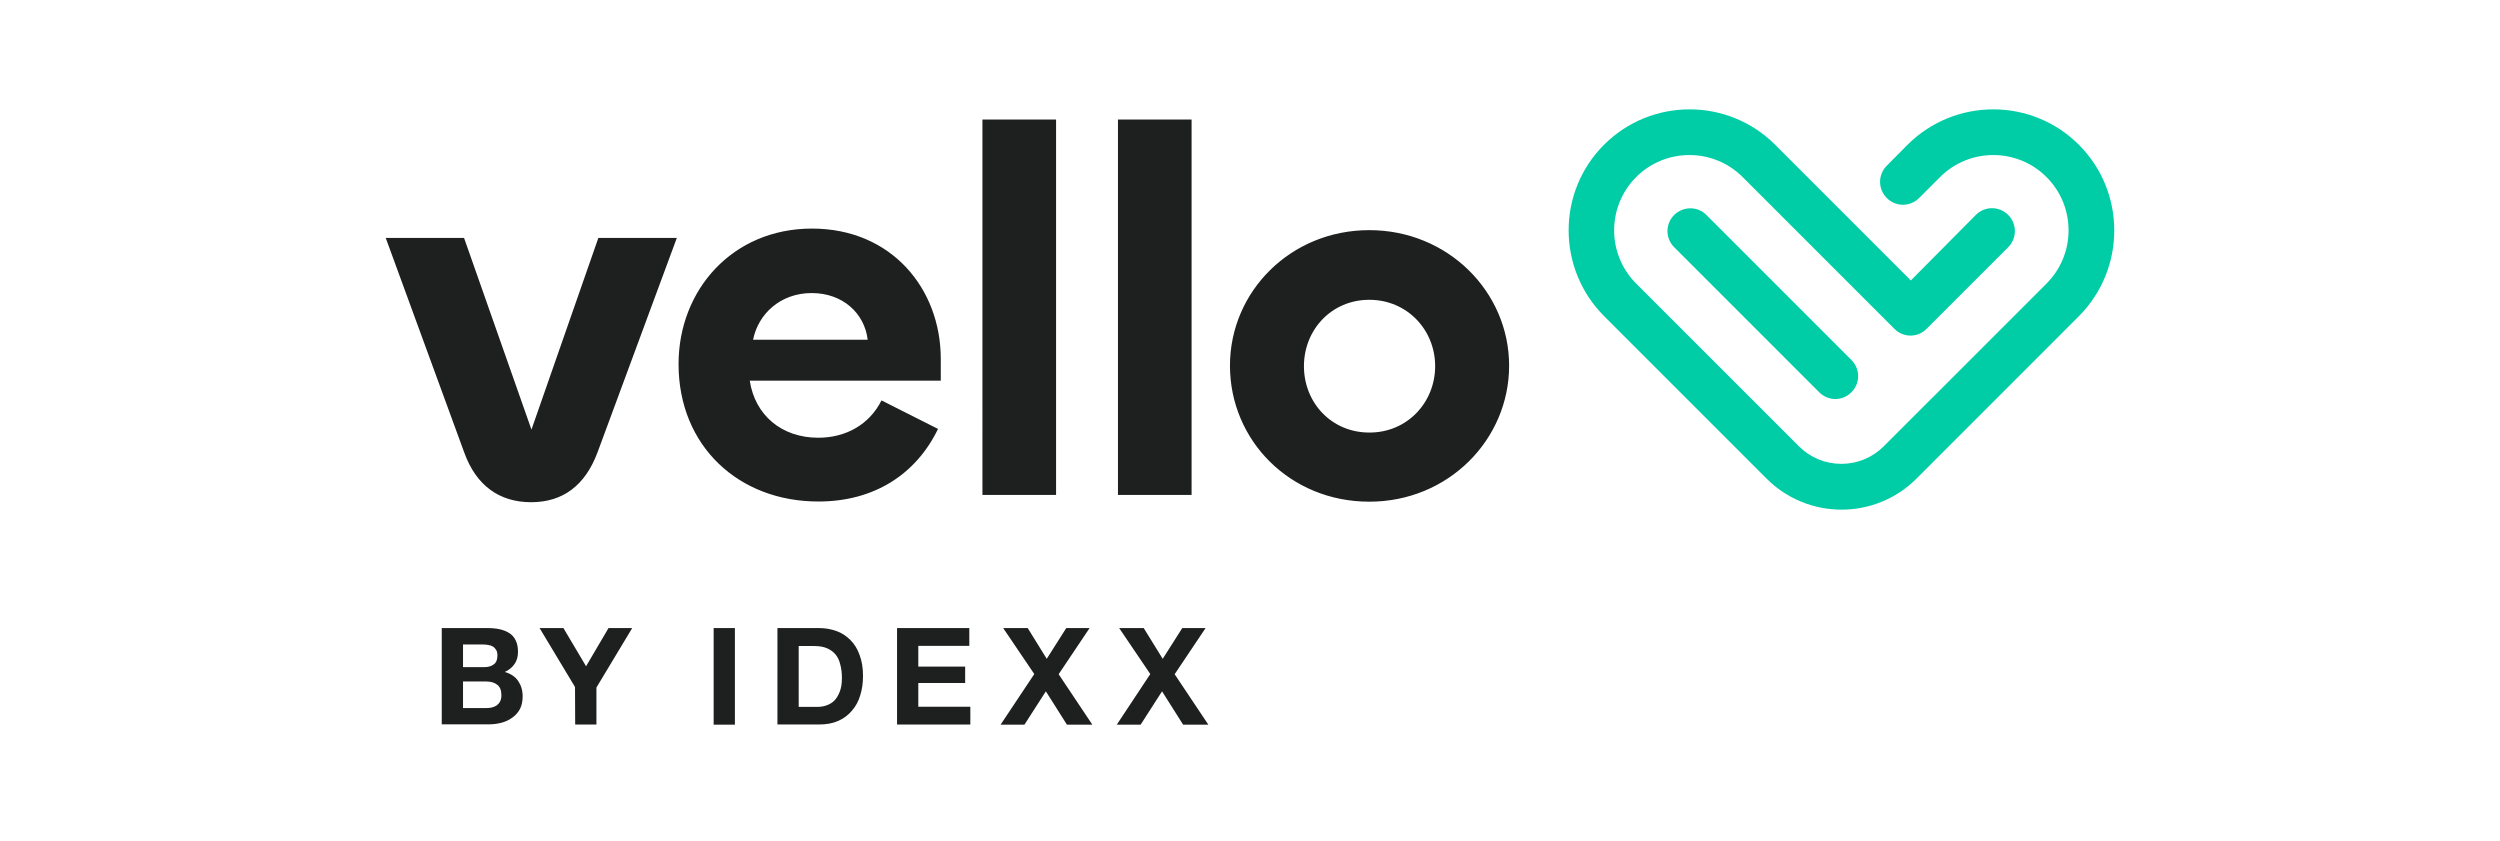 <?xml version="1.0" encoding="utf-8"?>
<!-- Generator: Adobe Illustrator 16.0.4, SVG Export Plug-In . SVG Version: 6.00 Build 0)  -->
<!DOCTYPE svg PUBLIC "-//W3C//DTD SVG 1.1//EN" "http://www.w3.org/Graphics/SVG/1.1/DTD/svg11.dtd">
<svg version="1.1" id="Layer_1" xmlns="http://www.w3.org/2000/svg" xmlns:xlink="http://www.w3.org/1999/xlink" x="0px" y="0px"
	 width="148.648px" height="50px" viewBox="-19.324 -6.5 148.648 50" enable-background="new -19.324 -6.5 148.648 50"
	 xml:space="preserve">
<path fill="#1E1F1F" d="M8.207,33.166h1.274c0.226,0,0.411-0.051,0.555-0.164c0.144-0.103,0.216-0.277,0.216-0.524
	c0-0.134-0.021-0.247-0.072-0.329s-0.113-0.154-0.195-0.205s-0.175-0.082-0.277-0.093c-0.103-0.021-0.206-0.03-0.319-0.03H8.207
	V33.166z M6.942,30.844h2.703c0.278,0,0.524,0.021,0.75,0.072c0.226,0.051,0.421,0.133,0.576,0.236
	c0.164,0.103,0.288,0.256,0.37,0.432c0.093,0.185,0.134,0.41,0.134,0.678c0,0.288-0.072,0.535-0.206,0.72
	c-0.134,0.195-0.318,0.35-0.576,0.473c0.35,0.103,0.617,0.277,0.792,0.534c0.175,0.258,0.267,0.555,0.267,0.915
	c0,0.288-0.051,0.545-0.164,0.761c-0.113,0.205-0.268,0.38-0.463,0.514c-0.185,0.134-0.4,0.236-0.647,0.298
	c-0.236,0.062-0.493,0.093-0.75,0.093H6.942V30.844z M8.207,35.602h1.346c0.123,0,0.236-0.01,0.35-0.03
	c0.113-0.03,0.216-0.071,0.298-0.123c0.082-0.062,0.154-0.134,0.206-0.236c0.051-0.093,0.082-0.216,0.082-0.37
	c0-0.299-0.082-0.504-0.247-0.627c-0.165-0.134-0.391-0.195-0.658-0.195H8.207V35.602z M14.866,34.348l-2.107-3.504h1.418
	l1.346,2.271l1.336-2.271h1.408l-2.127,3.535v2.199h-1.264L14.866,34.348z M23.109,30.844h1.264v5.745h-1.264V30.844z M28.166,35.53
	h1.131c0.185,0,0.36-0.03,0.534-0.093c0.175-0.062,0.329-0.154,0.463-0.287c0.133-0.145,0.236-0.318,0.318-0.535
	c0.083-0.215,0.124-0.482,0.124-0.801c0-0.288-0.031-0.545-0.093-0.781c-0.051-0.236-0.144-0.442-0.277-0.607
	c-0.134-0.164-0.298-0.287-0.514-0.38c-0.206-0.093-0.473-0.134-0.781-0.134h-0.905V35.53z M26.901,30.844h2.477
	c0.37,0,0.709,0.062,1.028,0.175c0.319,0.112,0.596,0.298,0.833,0.534s0.421,0.535,0.545,0.884c0.133,0.35,0.206,0.771,0.206,1.243
	c0,0.422-0.052,0.803-0.165,1.162c-0.103,0.35-0.267,0.658-0.493,0.914c-0.216,0.258-0.483,0.463-0.812,0.607
	c-0.319,0.144-0.699,0.215-1.141,0.215h-2.477V30.844z M34.014,30.844h4.296v1.059h-3.032v1.233h2.786v0.976h-2.786v1.408h3.094
	v1.059h-4.358V30.844z M42.174,33.578l-1.85-2.734h1.459l1.131,1.829l1.161-1.829h1.388l-1.84,2.744l2.004,3.001h-1.511
	l-1.254-1.983l-1.274,1.983H40.17L42.174,33.578z M49.071,33.578l-1.85-2.734h1.459l1.13,1.829l1.162-1.829h1.388l-1.84,2.744
	l2.004,3.001h-1.5l-1.254-1.983l-1.274,1.983h-1.418L49.071,33.578z"/>
<g>
	<path fill="#1E1F1F" d="M3.611,7.646h4.657l4.008,11.398l3.978-11.398h4.666l-4.717,12.755c-0.74,1.974-2.066,2.96-3.947,2.96
		s-3.269-0.986-3.978-2.96L3.611,7.646z M21.022,15.149c0-4.409,3.207-8.058,7.935-8.058c4.728,0,7.657,3.577,7.657,7.75v1.295
		H25.257c0.308,2.035,1.881,3.391,4.07,3.391c1.665,0,3.053-0.801,3.762-2.22l3.361,1.696c-1.326,2.744-3.854,4.316-7.102,4.316
		C24.61,23.33,21.022,20.031,21.022,15.149z M32.267,13.7c-0.185-1.572-1.48-2.775-3.33-2.775s-3.176,1.233-3.484,2.775H32.267z
		 M43.469,0.606V22.93h-4.378V0.606H43.469z M51.527,0.606V22.93h-4.378V0.606H51.527z M53.809,15.242
		c0-4.409,3.607-8.058,8.284-8.058s8.314,3.669,8.314,8.058S66.8,23.33,62.093,23.33C57.385,23.33,53.809,19.692,53.809,15.242z
		 M66.009,15.273c0-2.159-1.665-3.947-3.916-3.947s-3.886,1.788-3.886,3.947c0,2.158,1.625,3.946,3.886,3.946
		C64.344,19.229,66.009,17.431,66.009,15.273z"/>
</g>
<g>
	<path fill="#00CDA6" d="M80.223,6.28c-0.534,0.534-0.534,1.387,0,1.922l8.623,8.623c0.268,0.267,0.617,0.401,0.956,0.401
		s0.698-0.134,0.956-0.401c0.534-0.535,0.534-1.388,0-1.922L82.135,6.28C81.621,5.755,80.758,5.755,80.223,6.28z"/>
	<path fill="#00CDA6" d="M104.283,2.107c-2.807-2.806-7.369-2.806-10.186,0l-1.233,1.244c-0.534,0.534-0.534,1.388,0,1.922
		c0.534,0.535,1.388,0.535,1.922,0l1.243-1.244c1.748-1.747,4.584-1.747,6.332,0c1.747,1.748,1.747,4.584,0,6.331l-9.672,9.671
		c-0.678,0.679-1.572,1.049-2.528,1.049s-1.85-0.37-2.528-1.049l-9.672-9.671c-1.746-1.747-1.746-4.583,0-6.331
		c1.748-1.747,4.584-1.747,6.332,0l1.243,1.244l7.78,7.78c0.268,0.267,0.617,0.401,0.956,0.401s0.698-0.134,0.956-0.401l4.852-4.851
		c0.533-0.535,0.533-1.388,0-1.922c-0.535-0.535-1.389-0.535-1.923,0l-3.864,3.895l-6.824-6.824l-1.244-1.244
		c-2.806-2.806-7.369-2.806-10.175,0s-2.806,7.369,0,10.185l9.671,9.672c1.224,1.223,2.838,1.839,4.451,1.839
		s3.227-0.616,4.45-1.839l9.671-9.672C107.089,9.476,107.089,4.913,104.283,2.107z"/>
</g>
</svg>
